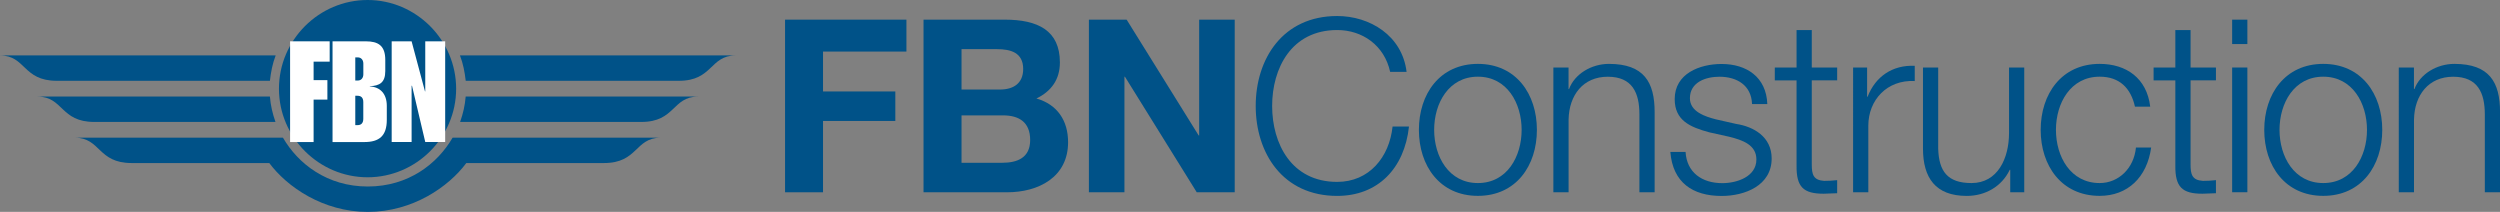 <svg xmlns="http://www.w3.org/2000/svg" id="Layer_1" viewBox="0 0 558.43 47.33"><rect x="0" y="0" width="558.43" height="47.33" fill="#808080" stroke="none"/><defs><style>      .cls-1 {        fill: #fff;      }      .cls-2 {        fill: #005288;      }    </style></defs><g><path class="cls-2" d="M175.36,4.39h27.11v7.13h-18.63v8.91h16.15v6.59h-16.15v15.93h-8.48V4.39Z"></path><path class="cls-2" d="M206.3,4.39h18.14c7.34,0,12.31,2.38,12.31,9.56,0,3.78-1.89,6.43-5.24,8.05,4.7,1.35,7.07,4.97,7.07,9.77,0,7.83-6.64,11.18-13.61,11.18h-18.68V4.39ZM214.78,20h8.59c2.97,0,5.18-1.35,5.18-4.59,0-3.67-2.81-4.43-5.83-4.43h-7.94v9.02ZM214.78,36.36h9.07c3.35,0,6.26-1.08,6.26-5.08s-2.48-5.51-6.1-5.51h-9.23v10.58Z"></path><path class="cls-2" d="M243.24,4.39h8.42l16.09,25.87h.11V4.39h7.94v38.56h-8.48l-16.04-25.81h-.11v25.81h-7.94V4.39Z"></path><path class="cls-2" d="M310.52,16.05c-1.3-5.94-6.21-9.34-11.83-9.34-10.21,0-14.53,8.53-14.53,16.96s4.32,16.96,14.53,16.96c7.13,0,11.66-5.51,12.37-12.37h3.67c-1.03,9.45-7.02,15.5-16.04,15.5-12.15,0-18.2-9.56-18.2-20.09s6.05-20.09,18.2-20.09c7.29,0,14.53,4.37,15.5,12.47h-3.67Z"></path><path class="cls-2" d="M343.3,29.01c0,7.99-4.64,14.74-13.18,14.74s-13.18-6.75-13.18-14.74,4.64-14.74,13.18-14.74,13.18,6.75,13.18,14.74ZM320.35,29.01c0,5.94,3.24,11.88,9.77,11.88s9.77-5.94,9.77-11.88-3.24-11.88-9.77-11.88-9.77,5.94-9.77,11.88Z"></path><path class="cls-2" d="M346.97,15.08h3.4v4.81h.11c1.24-3.35,4.97-5.62,8.91-5.62,7.83,0,10.21,4.1,10.21,10.75v17.93h-3.4v-17.39c0-4.81-1.57-8.42-7.07-8.42s-8.64,4.1-8.75,9.56v16.25h-3.4V15.08Z"></path><path class="cls-2" d="M391.36,23.24c-.16-4.21-3.4-6.1-7.29-6.1-3.02,0-6.59,1.19-6.59,4.81,0,3.02,3.46,4.1,5.78,4.7l4.54,1.03c3.89.59,7.94,2.86,7.94,7.72,0,6.05-5.99,8.37-11.18,8.37-6.48,0-10.91-3.02-11.45-9.83h3.4c.27,4.59,3.67,6.97,8.21,6.97,3.19,0,7.61-1.4,7.61-5.29,0-3.24-3.02-4.32-6.1-5.08l-4.37-.97c-4.43-1.19-7.78-2.7-7.78-7.45,0-5.67,5.56-7.83,10.48-7.83,5.56,0,9.99,2.92,10.21,8.96h-3.4Z"></path><path class="cls-2" d="M404.7,15.08h5.67v2.86h-5.67v18.79c0,2.21.32,3.51,2.75,3.67.97,0,1.94-.05,2.92-.16v2.92c-1.03,0-2,.11-3.02.11-4.54,0-6.1-1.51-6.05-6.26v-19.06h-4.86v-2.86h4.86V6.71h3.4v8.37Z"></path><path class="cls-2" d="M413.93,15.08h3.13v6.53h.11c1.73-4.48,5.51-7.13,10.53-6.91v3.4c-6.16-.32-10.37,4.21-10.37,9.99v14.85h-3.4V15.08Z"></path><path class="cls-2" d="M452.16,42.95h-3.13v-5.02h-.11c-1.78,3.73-5.45,5.83-9.61,5.83-7.02,0-9.77-4.1-9.77-10.58V15.08h3.4v18.14c.16,5.02,2.05,7.67,7.45,7.67,5.83,0,8.37-5.51,8.37-11.18v-14.63h3.4v27.86Z"></path><path class="cls-2" d="M476.89,23.83c-.92-4.16-3.46-6.7-7.88-6.7-6.53,0-9.77,5.94-9.77,11.88s3.24,11.88,9.77,11.88c4.21,0,7.67-3.29,8.1-7.94h3.4c-.92,6.7-5.29,10.8-11.5,10.8-8.53,0-13.18-6.75-13.18-14.74s4.64-14.74,13.18-14.74c5.94,0,10.53,3.19,11.29,9.56h-3.4Z"></path><path class="cls-2" d="M489.31,15.08h5.67v2.86h-5.67v18.79c0,2.21.32,3.51,2.75,3.67.97,0,1.94-.05,2.92-.16v2.92c-1.03,0-2,.11-3.02.11-4.54,0-6.1-1.51-6.05-6.26v-19.06h-4.86v-2.86h4.86V6.71h3.4v8.37Z"></path><path class="cls-2" d="M498.6,4.39h3.4v5.45h-3.4v-5.45ZM498.6,15.08h3.4v27.86h-3.4V15.08Z"></path><path class="cls-2" d="M532.13,29.01c0,7.99-4.64,14.74-13.18,14.74s-13.18-6.75-13.18-14.74,4.64-14.74,13.18-14.74,13.18,6.75,13.18,14.74ZM509.18,29.01c0,5.94,3.24,11.88,9.77,11.88s9.77-5.94,9.77-11.88-3.24-11.88-9.77-11.88-9.77,5.94-9.77,11.88Z"></path><path class="cls-2" d="M535.81,15.08h3.4v4.81h.11c1.24-3.35,4.97-5.62,8.91-5.62,7.83,0,10.21,4.1,10.21,10.75v17.93h-3.4v-17.39c0-4.81-1.57-8.42-7.07-8.42s-8.64,4.1-8.75,9.56v16.25h-3.4V15.08Z"></path></g><path class="cls-2" d="M102.74,12.38h61.58c-5.83.05-5.05,5.67-12.7,5.67h-47.59c-.23-1.97-.57-3.81-1.29-5.67Z"></path><path class="cls-2" d="M104.02,21.57h51.91c-5.83.05-5.05,5.67-12.7,5.67h-40.45c.67-1.93,1.08-3.7,1.24-5.67Z"></path><path class="cls-2" d="M82.16,47.33c10.04,0,18.08-5.63,22-10.91h30.73c7.65,0,6.87-5.63,12.7-5.67h-46.49c-3.4,5.86-9.9,10.91-18.95,10.91s-15.55-5.05-18.95-10.91H16.72c5.83.05,5.05,5.67,12.7,5.67h30.73c3.93,5.28,11.97,10.91,22,10.91"></path><path class="cls-2" d="M61.58,12.38H0c5.83.05,5.05,5.67,12.7,5.67h47.59c.23-1.97.57-3.81,1.29-5.67Z"></path><path class="cls-2" d="M60.29,21.57H8.38c5.83.05,5.05,5.67,12.7,5.67h40.45c-.67-1.93-1.08-3.7-1.24-5.67Z"></path><path class="cls-2" d="M82.11,0c10.84,0,19.78,8.93,19.78,19.82s-8.94,19.78-19.78,19.78-19.8-8.87-19.8-19.78S71.25,0,82.11,0"></path><g><path class="cls-1" d="M64.8,9.23h8.84v4.54h-3.59v4.13h3.08v4.35h-3.08v9.48h-5.25V9.23Z"></path><path class="cls-1" d="M74.29,9.23h7.41c2.77,0,4.36.94,4.36,4.16v2.49c0,2.58-1.28,3.28-3.42,3.37l-.06.06c2.31.09,3.82,1.61,3.82,4.32v3.15c0,3.59-1.71,4.95-5.02,4.95h-7.1V9.23ZM79.36,17.99h.57c.74,0,1.23-.57,1.23-1.39v-2.39c0-.82-.48-1.39-1.23-1.39h-.57v5.17ZM79.36,27.95h.51c.8,0,1.28-.44,1.28-1.42v-3.72c0-.98-.48-1.42-1.28-1.42h-.51v6.55Z"></path><path class="cls-1" d="M87.49,9.23h4.45l2.99,11.18h.06v-11.18h4.45v22.49h-4.45l-2.96-12.57h-.09v12.57h-4.45V9.23Z"></path></g></svg>